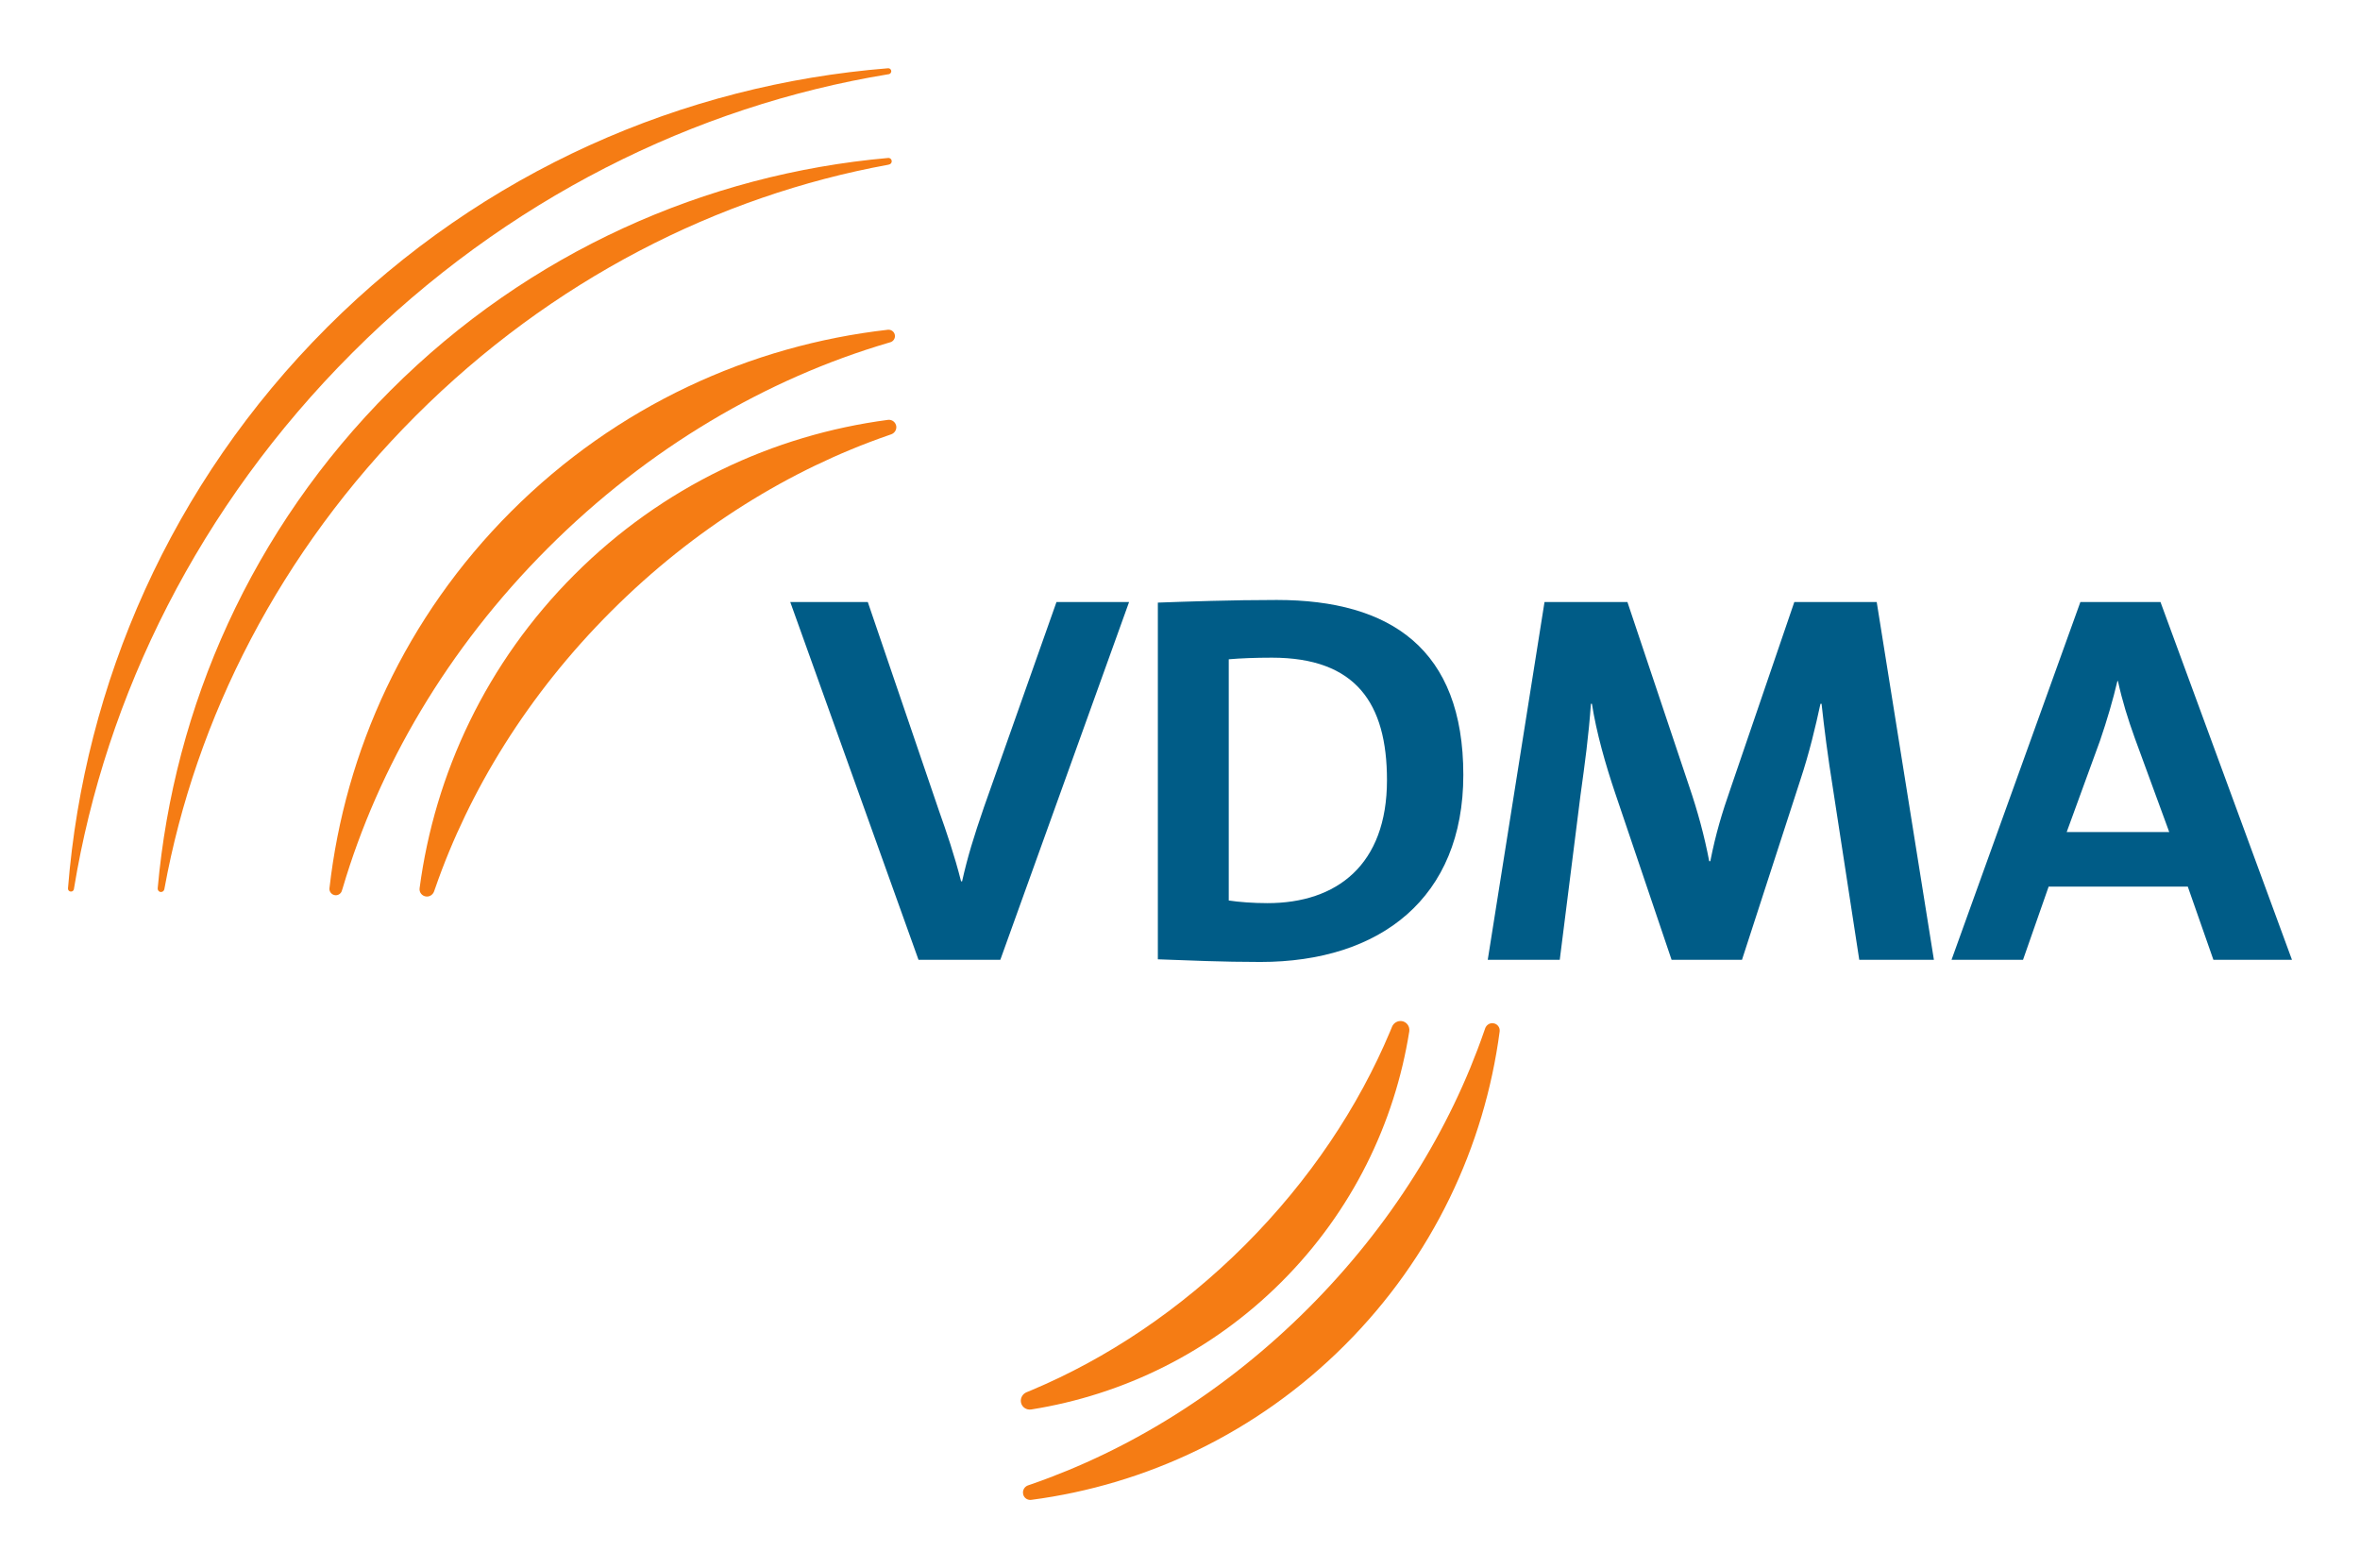 <svg xmlns:dc="http://purl.org/dc/elements/1.1/" xmlns:cc="http://creativecommons.org/ns#" xmlns:rdf="http://www.w3.org/1999/02/22-rdf-syntax-ns#" xmlns:svg="http://www.w3.org/2000/svg" xmlns="http://www.w3.org/2000/svg" xmlns:sodipodi="http://sodipodi.sourceforge.net/DTD/sodipodi-0.dtd" xmlns:inkscape="http://www.inkscape.org/namespaces/inkscape" width="34.66" height="23.03" id="svg10246" inkscape:version="0.48.1 " sodipodi:docname="Neues Dokument 10"><defs id="defs10248"><clipPath id="clipPath3404"><path inkscape:connector-curvature="0" d="m 127.839,262.584 27.627,0 0,18.017 -27.627,0 0,-18.017 z" id="path3406"></path></clipPath></defs><g inkscape:label="Ebene 1" inkscape:groupmode="layer" id="layer1" transform="translate(-182.873,-416.382)"><g id="g3400" transform="matrix(1.25,0,0,-1.25,23.229,767.782)"><g id="g3402" clip-path="url(#clipPath3404)"><g id="g3408" transform="translate(133.721,275.111)"><path d="m 0,0 c -1.241,-1.241 -1.952,-2.81 -2.135,-4.428 -0.004,-0.041 0.028,-0.078 0.069,-0.081 0.037,-0.003 0.07,0.022 0.078,0.057 l 0.008,0.024 c 0.419,1.421 1.228,2.814 2.411,3.997 1.183,1.183 2.576,1.992 3.997,2.411 L 4.452,1.987 C 4.487,1.996 4.512,2.029 4.509,2.066 4.506,2.107 4.469,2.138 4.428,2.135 2.81,1.952 1.241,1.241 0,0" style="fill:#f57c14;fill-opacity:1;fill-rule:nonzero;stroke:none" id="path3410" inkscape:connector-curvature="0"></path></g><g id="g3412" transform="translate(138.149,276.187)"><path d="m 0,0 c -1.348,-0.177 -2.65,-0.783 -3.685,-1.819 -1.035,-1.035 -1.641,-2.337 -1.819,-3.685 -0.006,-0.048 0.029,-0.091 0.077,-0.096 0.041,-0.005 0.079,0.021 0.093,0.059 l 0.013,0.037 c 0.399,1.152 1.093,2.28 2.067,3.254 0.974,0.974 2.102,1.668 3.254,2.067 l 0.037,0.013 c 0.039,0.014 0.064,0.052 0.06,0.093 C 0.091,-0.029 0.048,0.006 0,0" style="fill:#f57c14;fill-opacity:1;fill-rule:nonzero;stroke:none" id="path3414" inkscape:connector-curvature="0"></path></g><g id="g3416" transform="translate(138.149,280.318)"><path d="m 0,0 c -2.403,-0.192 -4.752,-1.206 -6.591,-3.044 -1.838,-1.839 -2.852,-4.188 -3.044,-6.591 -0.002,-0.02 0.013,-0.037 0.032,-0.038 0.019,-0.002 0.035,0.011 0.038,0.03 l 10e-4,0.008 c 0.372,2.265 1.467,4.49 3.271,6.293 1.803,1.804 4.027,2.899 6.293,3.271 l 0.008,10e-4 c 0.018,0.003 0.031,0.019 0.03,0.038 C 0.036,-0.013 0.019,0.002 0,0" style="fill:#f57c14;fill-opacity:1;fill-rule:nonzero;stroke:none" id="path3418" inkscape:connector-curvature="0"></path></g><g id="g3420" transform="translate(138.149,279.264)"><path d="M 0,0 0,0 C -2.133,-0.189 -4.215,-1.1 -5.847,-2.733 -7.48,-4.366 -8.391,-6.447 -8.581,-8.581 l 0,0 c -0.002,-0.021 0.013,-0.041 0.035,-0.043 0.02,-0.002 0.039,0.012 0.043,0.032 l 0.002,0.011 c 0.365,1.997 1.353,3.953 2.951,5.551 1.597,1.597 3.554,2.585 5.55,2.95 l 0.011,0.003 c 0.02,0.003 0.035,0.022 0.032,0.043 C 0.041,-0.013 0.022,0.003 0,0" style="fill:#f57c14;fill-opacity:1;fill-rule:nonzero;stroke:none" id="path3422" inkscape:connector-curvature="0"></path></g><g id="g3424" transform="translate(139.831,263.498)"><path d="M 0,0 C 1.348,0.177 2.65,0.784 3.685,1.819 4.72,2.854 5.326,4.156 5.504,5.504 5.51,5.552 5.475,5.595 5.427,5.6 5.386,5.605 5.348,5.579 5.334,5.541 L 5.321,5.504 C 4.922,4.351 4.228,3.224 3.254,2.25 2.28,1.276 1.152,0.582 0,0.183 L -0.038,0.17 C -0.076,0.156 -0.101,0.118 -0.096,0.077 -0.092,0.028 -0.048,-0.006 0,0" style="fill:#f57c14;fill-opacity:1;fill-rule:nonzero;stroke:none" id="path3426" inkscape:connector-curvature="0"></path></g><g id="g3428" transform="translate(139.831,264.56)"><path d="m 0,0 0,0 c 1.077,0.171 2.112,0.67 2.942,1.5 0.83,0.83 1.329,1.865 1.5,2.942 C 4.451,4.5 4.412,4.554 4.355,4.563 4.305,4.57 4.259,4.542 4.24,4.498 L 4.217,4.442 C 3.846,3.558 3.274,2.695 2.511,1.931 1.747,1.168 0.884,0.596 0,0.225 L -0.056,0.202 C -0.1,0.183 -0.128,0.137 -0.121,0.087 -0.112,0.029 -0.058,-0.009 0,0" style="fill:#f57c14;fill-opacity:1;fill-rule:nonzero;stroke:none" id="path3430" inkscape:connector-curvature="0"></path></g><g id="g3432" transform="translate(139.468,269.843)"><path d="m 0,0 -0.961,0 -1.507,4.204 0.911,0 0.839,-2.46 c 0.084,-0.237 0.18,-0.517 0.257,-0.822 l 0.012,0 c 0.064,0.286 0.135,0.517 0.257,0.872 l 0.852,2.41 0.853,0 L 0,0" style="fill:#005c87;fill-opacity:1;fill-rule:nonzero;stroke:none" id="path3434" inkscape:connector-curvature="0"></path></g><g id="g3436" transform="translate(144.011,271.954)"><path d="m 0,0 c 0,-0.996 -0.59,-1.445 -1.404,-1.445 -0.166,0 -0.339,0.013 -0.455,0.031 l 0,2.834 c 0.135,0.012 0.315,0.019 0.507,0.019 C -0.365,1.439 0,0.903 0,0 m 0.897,0.062 c 0,1.476 -0.852,2.055 -2.192,2.055 -0.532,0 -1.057,-0.019 -1.397,-0.031 l 0,-4.191 c 0.365,-0.013 0.756,-0.031 1.205,-0.031 1.41,0 2.384,0.753 2.384,2.198" style="fill:#005c87;fill-opacity:1;fill-rule:nonzero;stroke:none" id="path3438" inkscape:connector-curvature="0"></path></g><g id="g3440" transform="translate(149.56,269.843)"><path d="m 0,0 -0.308,2.005 c -0.064,0.399 -0.103,0.71 -0.135,1.003 l -0.013,0 C -0.514,2.74 -0.584,2.441 -0.693,2.111 L -1.378,0 -2.205,0 -2.865,1.95 c -0.116,0.342 -0.224,0.722 -0.276,1.058 l -0.012,0 C -3.179,2.634 -3.224,2.305 -3.275,1.937 L -3.519,0 l -0.846,0 0.667,4.204 0.974,0 L -2,2.043 c 0.102,-0.299 0.18,-0.586 0.237,-0.884 l 0.013,0 c 0.064,0.323 0.135,0.56 0.244,0.872 l 0.743,2.173 0.968,0 L 0.877,0 0,0" style="fill:#005c87;fill-opacity:1;fill-rule:nonzero;stroke:none" id="path3442" inkscape:connector-curvature="0"></path></g><g id="g3444" transform="translate(153.202,271.344)"><path d="m 0,0 -1.205,0 0.391,1.072 c 0.083,0.242 0.154,0.485 0.205,0.703 l 0.006,0 C -0.551,1.538 -0.487,1.333 -0.404,1.102 L 0,0 z m 1.442,-1.501 -1.545,4.204 -0.941,0 -1.514,-4.204 0.84,0 0.301,0.86 1.635,0 0.301,-0.86 0.923,0" style="fill:#005c87;fill-opacity:1;fill-rule:nonzero;stroke:none" id="path3446" inkscape:connector-curvature="0"></path></g></g></g></g></svg>